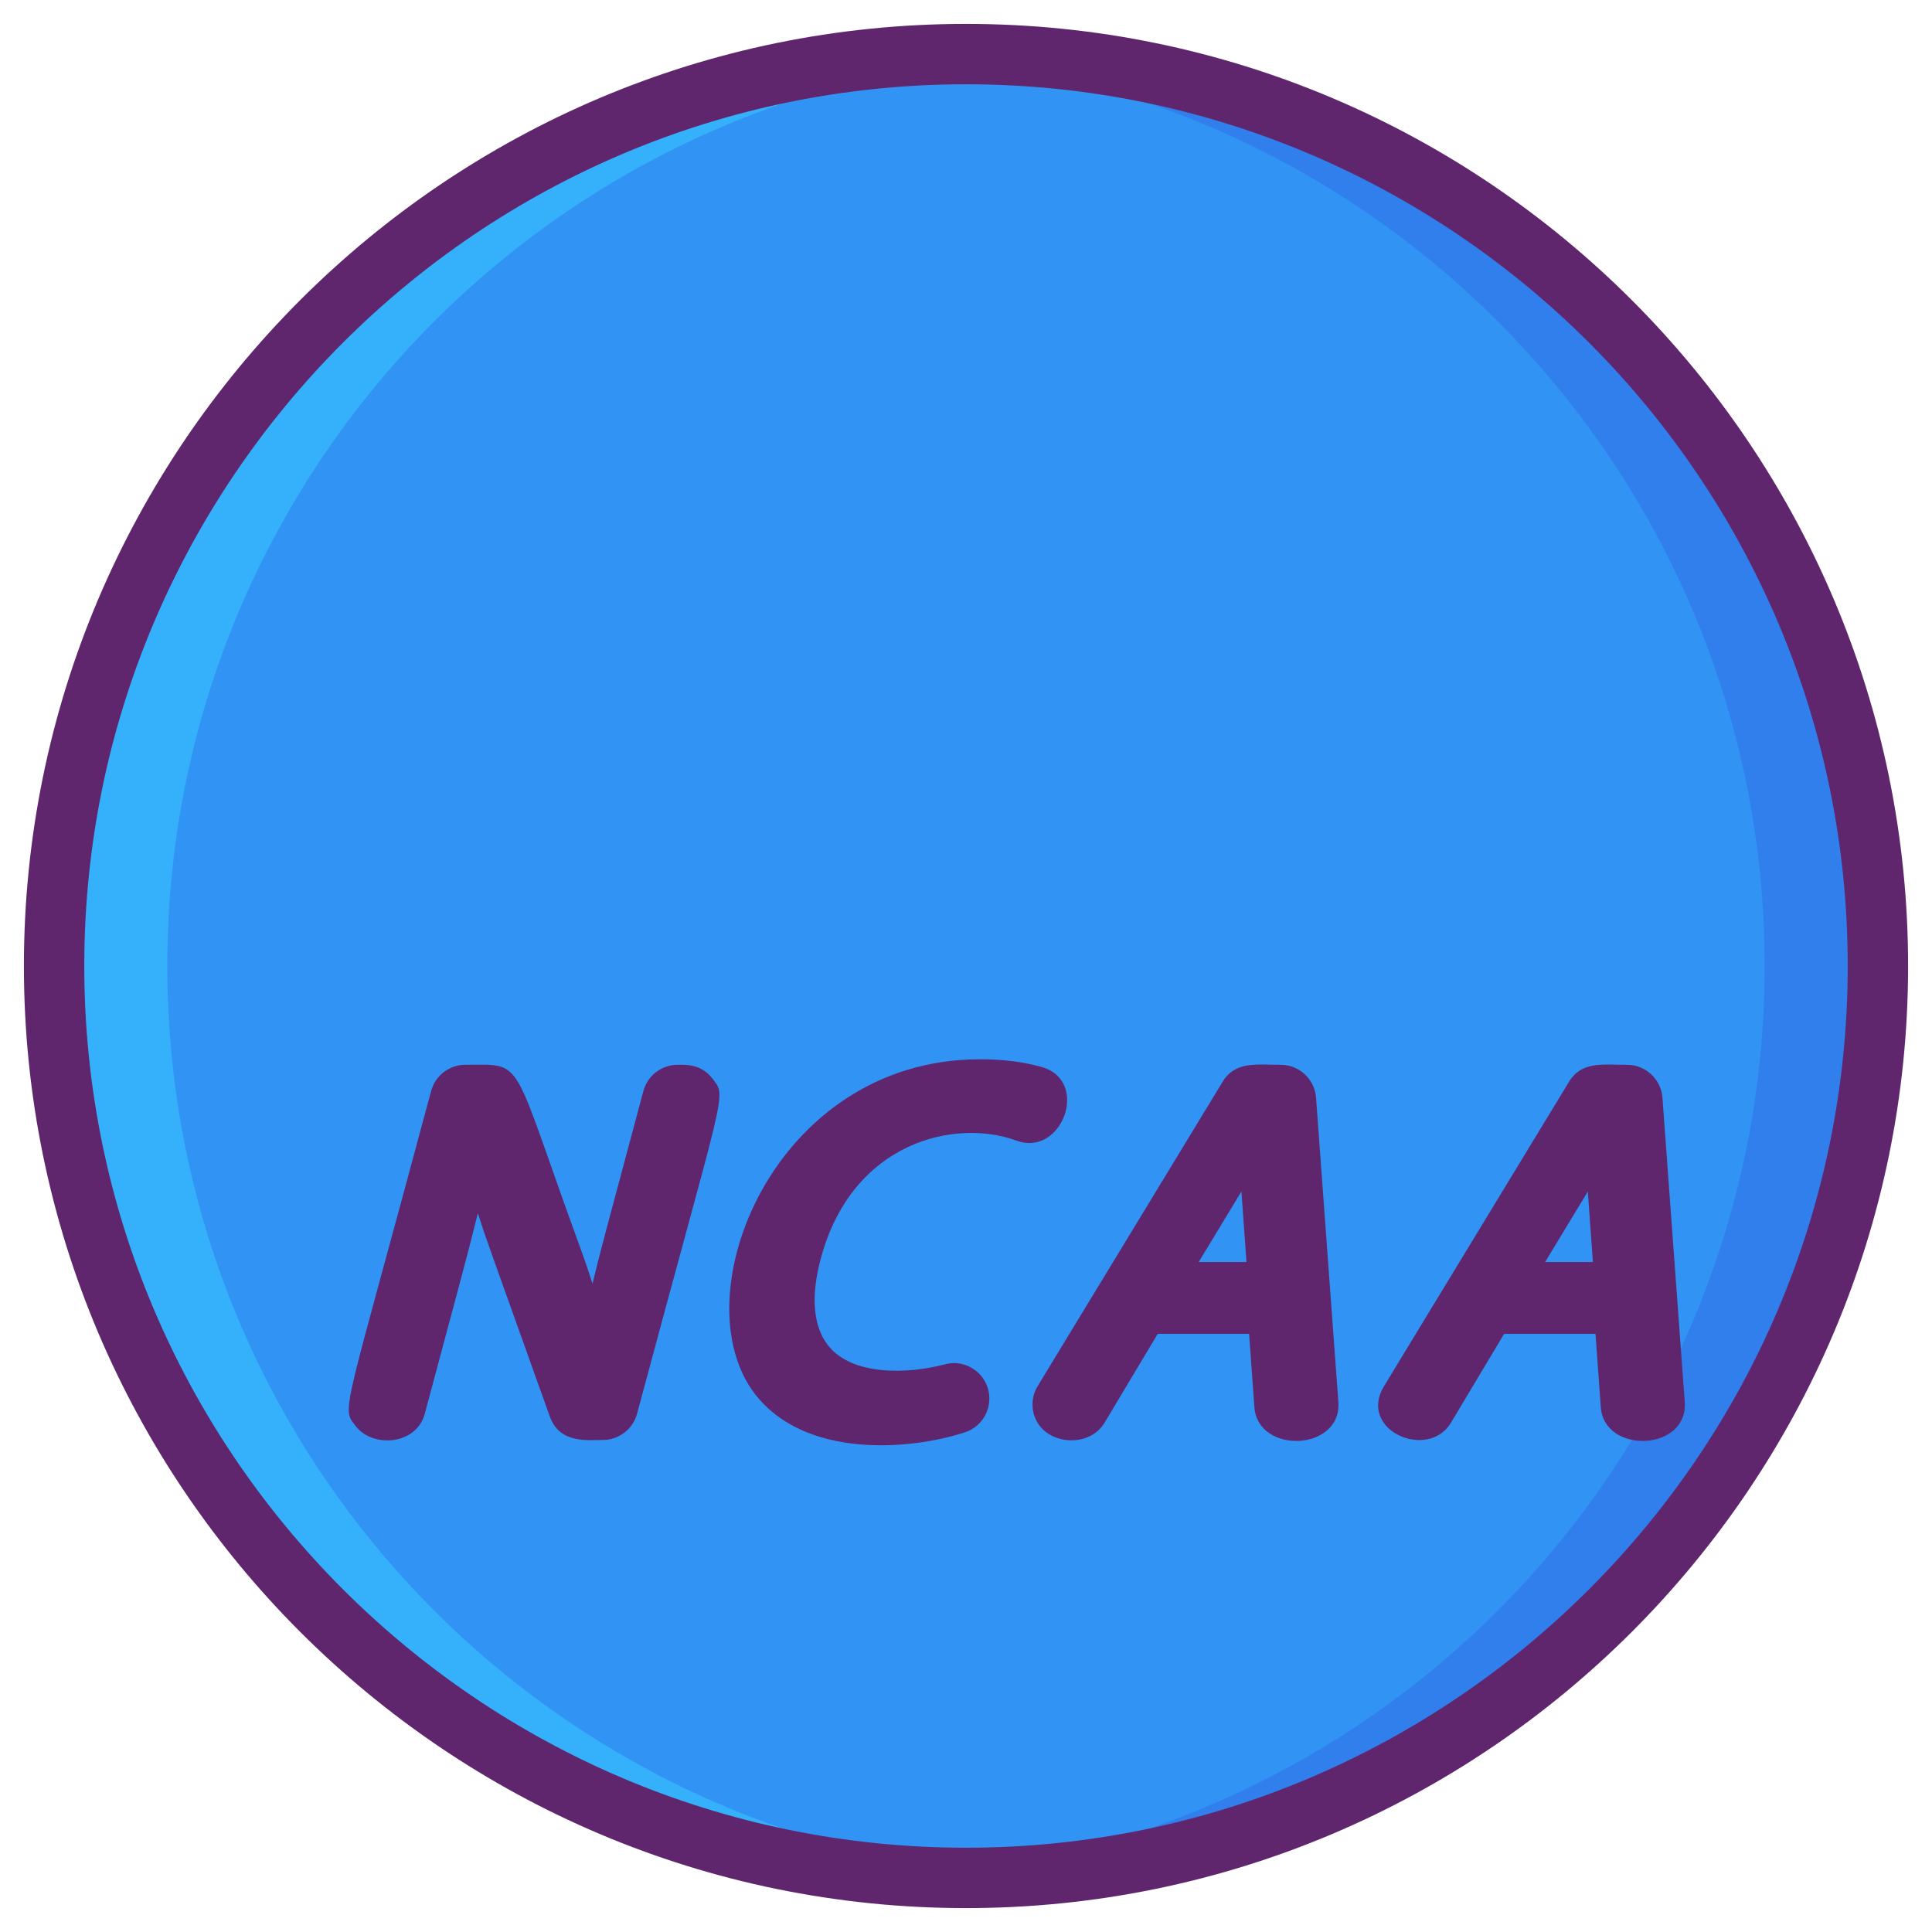 <svg id="Layer_1" enable-background="new 0 0 256 256" height="512" viewBox="0 0 256 256" width="512" xmlns="http://www.w3.org/2000/svg"><g><g><circle cx="128" cy="128" fill="#3193f3" r="120.833"/><path d="m135.5 248.59c-2.48.16-4.98.24-7.5.24-66.73 0-120.83-54.1-120.83-120.83s54.1-120.83 120.83-120.83c2.52 0 5.02.08 7.5.24-63.24 3.86-113.33 56.38-113.33 120.59s50.09 116.73 113.33 120.59z" fill="#35b1fc"/><path d="m248.83 128c0 66.73-54.1 120.83-120.83 120.83-2.52 0-5.02-.08-7.5-.24 63.24-3.86 113.33-56.38 113.33-120.59s-50.09-116.73-113.33-120.59c2.48-.16 4.98-.24 7.5-.24 66.73 0 120.83 54.1 120.83 120.83z" fill="#307fed"/></g><g fill="#5f266d"><path d="m128 252.833c68.833 0 124.833-56 124.833-124.833s-56-124.833-124.833-124.833-124.833 56-124.833 124.833 56 124.833 124.833 124.833zm0-241.666c64.422 0 116.833 52.411 116.833 116.833s-52.411 116.833-116.833 116.833-116.833-52.411-116.833-116.833 52.411-116.833 116.833-116.833z"/><path d="m56.287 187.324 4.684-17.479c.909-3.394 1.674-6.35 2.348-9.091 1.058 3.334 1.133 3.459 9.532 26.936 1.3 3.638 4.992 3.113 7.029 3.113 2.121 0 3.986-1.431 4.535-3.479 11.726-43.766 11.937-41.863 9.994-44.396-1.534-1.999-3.587-1.837-4.621-1.837-2.121 0-3.986 1.431-4.535 3.479-5.016 18.722-5.674 21.083-6.741 25.522-.491-1.549-1.029-3.126-1.618-4.739-9.391-25.693-7.217-24.263-15.234-24.263-2.121 0-3.986 1.431-4.535 3.479-11.726 43.766-11.937 41.862-9.994 44.395 2.245 2.926 8.038 2.533 9.156-1.64z"/><path d="m127.871 189.783c1.914-.628 3.209-2.407 3.222-4.428.022-3.089-2.884-5.364-5.859-4.579-4.963 1.313-12.393 1.563-15.559-2.563-1.933-2.519-2.253-6.468-.926-11.419 4.163-15.536 17.817-18.641 25.942-15.651 6.027 2.215 9.737-7.842 3.443-9.721-2.353-.702-5.15-1.059-8.314-1.059-27.297 0-39.711 31.411-29.798 44.33 6.588 8.585 20.499 7.506 27.849 5.09z"/><path d="m137.415 188.41c1.729 3.073 6.984 3.384 8.943.109l7.047-11.779h12.108l.696 9.703c.449 6.308 11.608 5.868 11.13-.678l-2.957-40.322c-.179-2.44-2.235-4.352-4.682-4.352-3.24 0-6.021-.508-7.703 2.258l-24.504 40.321c-.878 1.448-.909 3.265-.078 4.74zm27.079-30.529.674 9.348h-6.339c.198-.328 5.472-9.018 5.665-9.348z"/><path d="m192.258 188.519 7.046-11.778h12.109l.697 9.703c.448 6.305 11.612 5.866 11.128-.678l-2.955-40.321c-.179-2.44-2.235-4.353-4.682-4.353-3.264 0-6.03-.5-7.703 2.257l-24.505 40.322c-3.547 5.841 5.841 9.912 8.865 4.848zm18.012-30.43.02-.033c.034-.058.068-.116.103-.175l.675 9.348h-6.338z"/></g></g></svg>